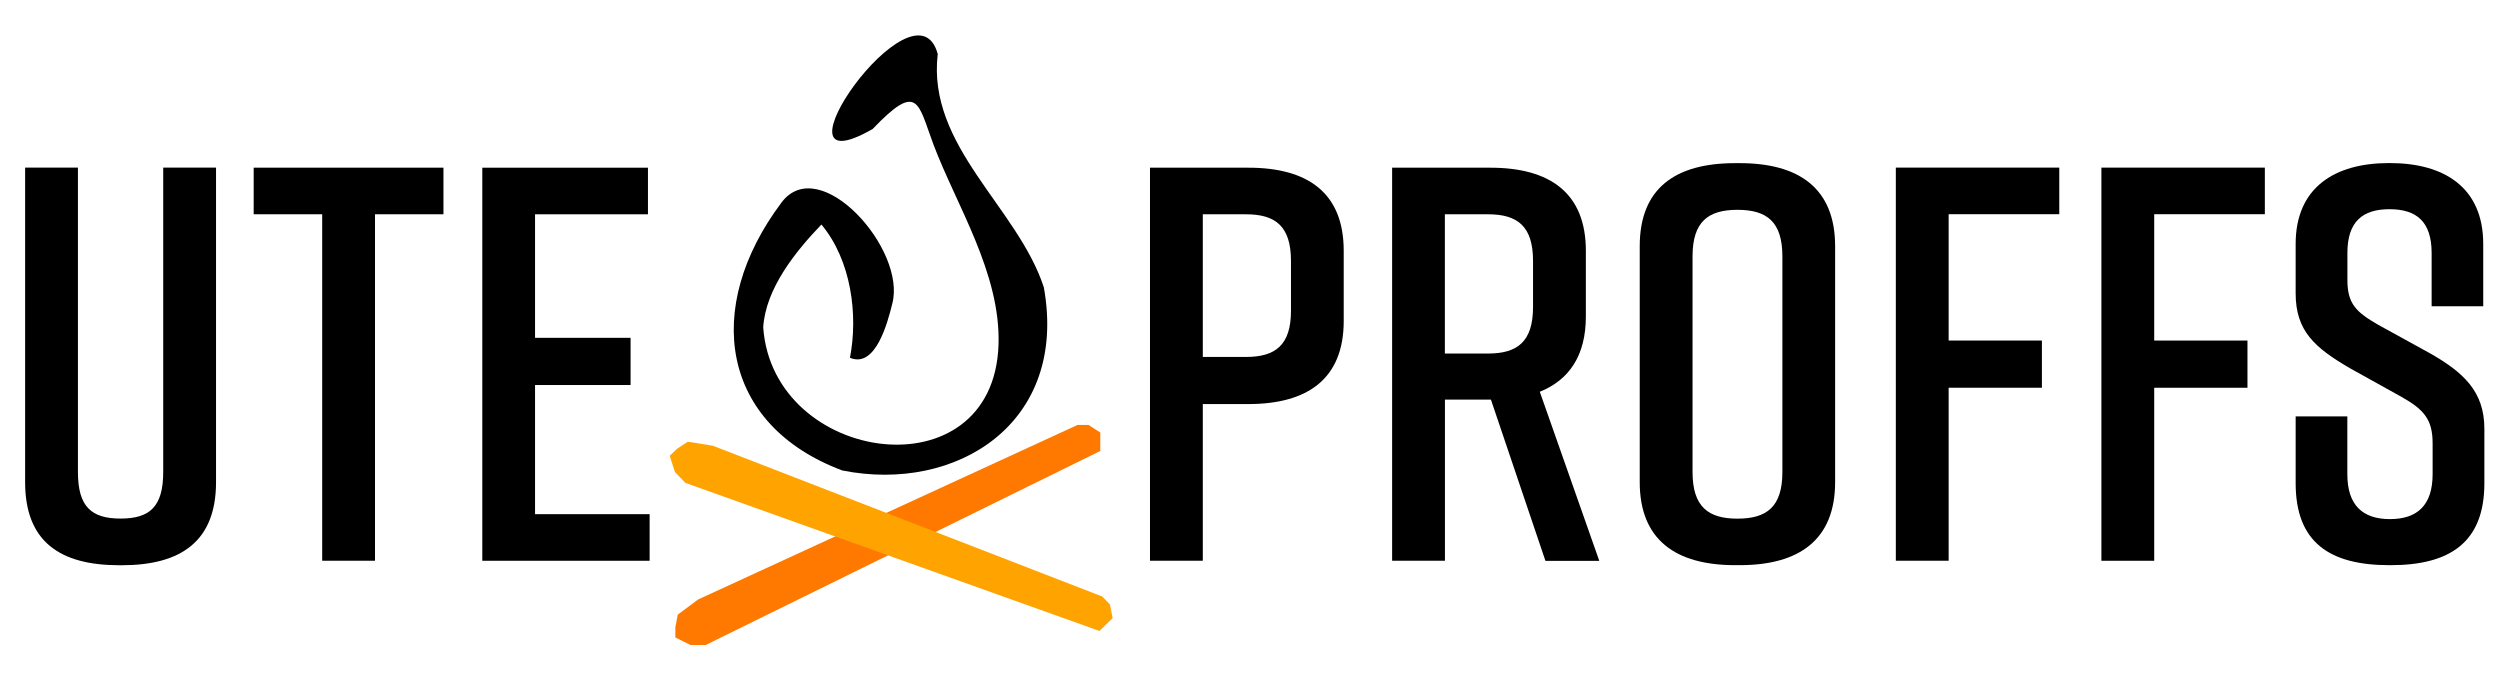 <svg xml:space="preserve" style="enable-background:new 0 0 329.46 91.73;" viewBox="0 0 329.46 91.73" y="0px" x="0px" id="Lager_1" version="1.1" xmlns:xlink="http://www.w3.org/1999/xlink" xmlns="http://www.w3.org/2000/svg"> <style type="text/css"> .st0{fill:#FFA300;} .st1{fill:#FF7900;} </style> <g> <path d="M28.47,63.54c0,7.77-4.59,10.95-12.43,10.95h-0.3c-7.84,0-12.43-3.11-12.43-10.95V22.09h6.96V62.2 c0,4.59,1.78,6.14,5.62,6.14s5.62-1.55,5.62-6.14V22.09h6.96V63.54z"></path> <path d="M58.45,28.24h-9.03V73.9h-6.96V28.24h-9.03v-6.14h25.01V28.24z"></path> <path d="M63.56,73.9v-51.8h21.83v6.14H70.51v16.28H83.1v6.22H70.51v17.02h15.1v6.14H63.56z"></path> <path d="M177.08,33.05v9.25c0,7.62-4.74,10.95-12.58,10.95h-5.99V73.9h-6.96v-51.8h12.95C172.35,22.09,177.08,25.42,177.08,33.05z M170.13,34.38c0-4.59-2.07-6.14-5.92-6.14h-5.7v18.8h5.7c3.85,0,5.92-1.55,5.92-6.07V34.38z"></path> <path d="M203.66,73.9l-7.18-21.24h-0.07h-5.99V73.9h-6.96v-51.8h12.95c7.84,0,12.58,3.33,12.58,10.95v8.66 c0,5.18-2.22,8.36-6.07,9.92l7.84,22.28H203.66z M190.41,46.59h5.7c3.85,0,5.92-1.55,5.92-6.14v-6.07c0-4.59-2.07-6.14-5.92-6.14 h-5.7V46.59z"></path> <path d="M228.67,21.5h0.59c7.84,0,12.58,3.33,12.58,10.95v31.08c0,7.62-4.74,10.95-12.58,10.95h-0.59 c-7.84,0-12.58-3.33-12.58-10.95V32.45C216.09,24.76,220.83,21.5,228.67,21.5z M228.97,68.35c3.85,0,5.92-1.55,5.92-6.14V33.79 c0-4.59-2.07-6.14-5.92-6.14c-3.85,0-5.92,1.55-5.92,6.14V62.2C223.05,66.79,225.12,68.35,228.97,68.35z"></path> <path d="M249.84,22.09h21.54v6.14H256.8v16.65h12.29v6.22H256.8V73.9h-6.96V22.09z"></path> <path d="M276.93,22.09h21.54v6.14h-14.58v16.65h12.29v6.22h-12.29V73.9h-6.96V22.09z"></path> <path d="M320.45,40.37v-7.03c0-4.14-2-5.77-5.55-5.77c-3.55,0-5.55,1.63-5.55,5.77v3.55c0,3.11,1.11,4.22,4.07,5.92l6.73,3.7 c4.44,2.52,7.25,5.03,7.25,9.99v7.18c0,7.77-4.51,10.8-12.36,10.8h-0.15c-7.84,0-12.36-2.96-12.36-10.8v-8.81h6.81v7.62 c0,4.07,2,5.92,5.62,5.92s5.62-1.85,5.62-5.92v-4.07c0-3.11-1.11-4.44-4.14-6.14l-6.66-3.7c-4.74-2.74-7.25-4.96-7.25-9.92v-6.51 c0-7.47,5.18-10.66,12.28-10.66h0.15c7.1,0,12.29,3.18,12.29,10.66v8.21H320.45z"></path> </g> <g> <path d="M111,62c-16-6-18.44-21.4-8.01-35.31c5.01-6.69,16.58,6.22,14.58,13.4c-0.59,2.37-2.17,8.49-5.56,7.06 c1.1-5.67,0.17-12.85-3.76-17.56c-3.41,3.54-7.36,8.45-7.67,13.56c1.28,18.07,30.38,22.12,31.01,2.26C131.89,35.98,126,27,123,19 c-2.05-5.46-1.98-8.29-8-2c-14.8,8.49,5.62-20.73,8.58-9.88c-1.43,12.15,10.53,20.18,13.98,30.74C140.81,55.82,126,65,111,62z"></path> <path d="M122,77" class="st0"></path> <polygon points="145,57 145,59.43 93,85 92,85 91,85 90.11,84.56 89,84 89,82.66 89.32,81 92,79 142,56 143.45,56" class="st1"></polygon> <polygon points="146.63,81.46 144.89,83.15 90.33,63.64 89.63,62.92 88.94,62.2 88.64,61.26 88.26,60.07 89.22,59.14 90.64,58.21 93.94,58.74 145.26,78.61 146.27,79.65" class="st0"></polygon> </g> </svg> 